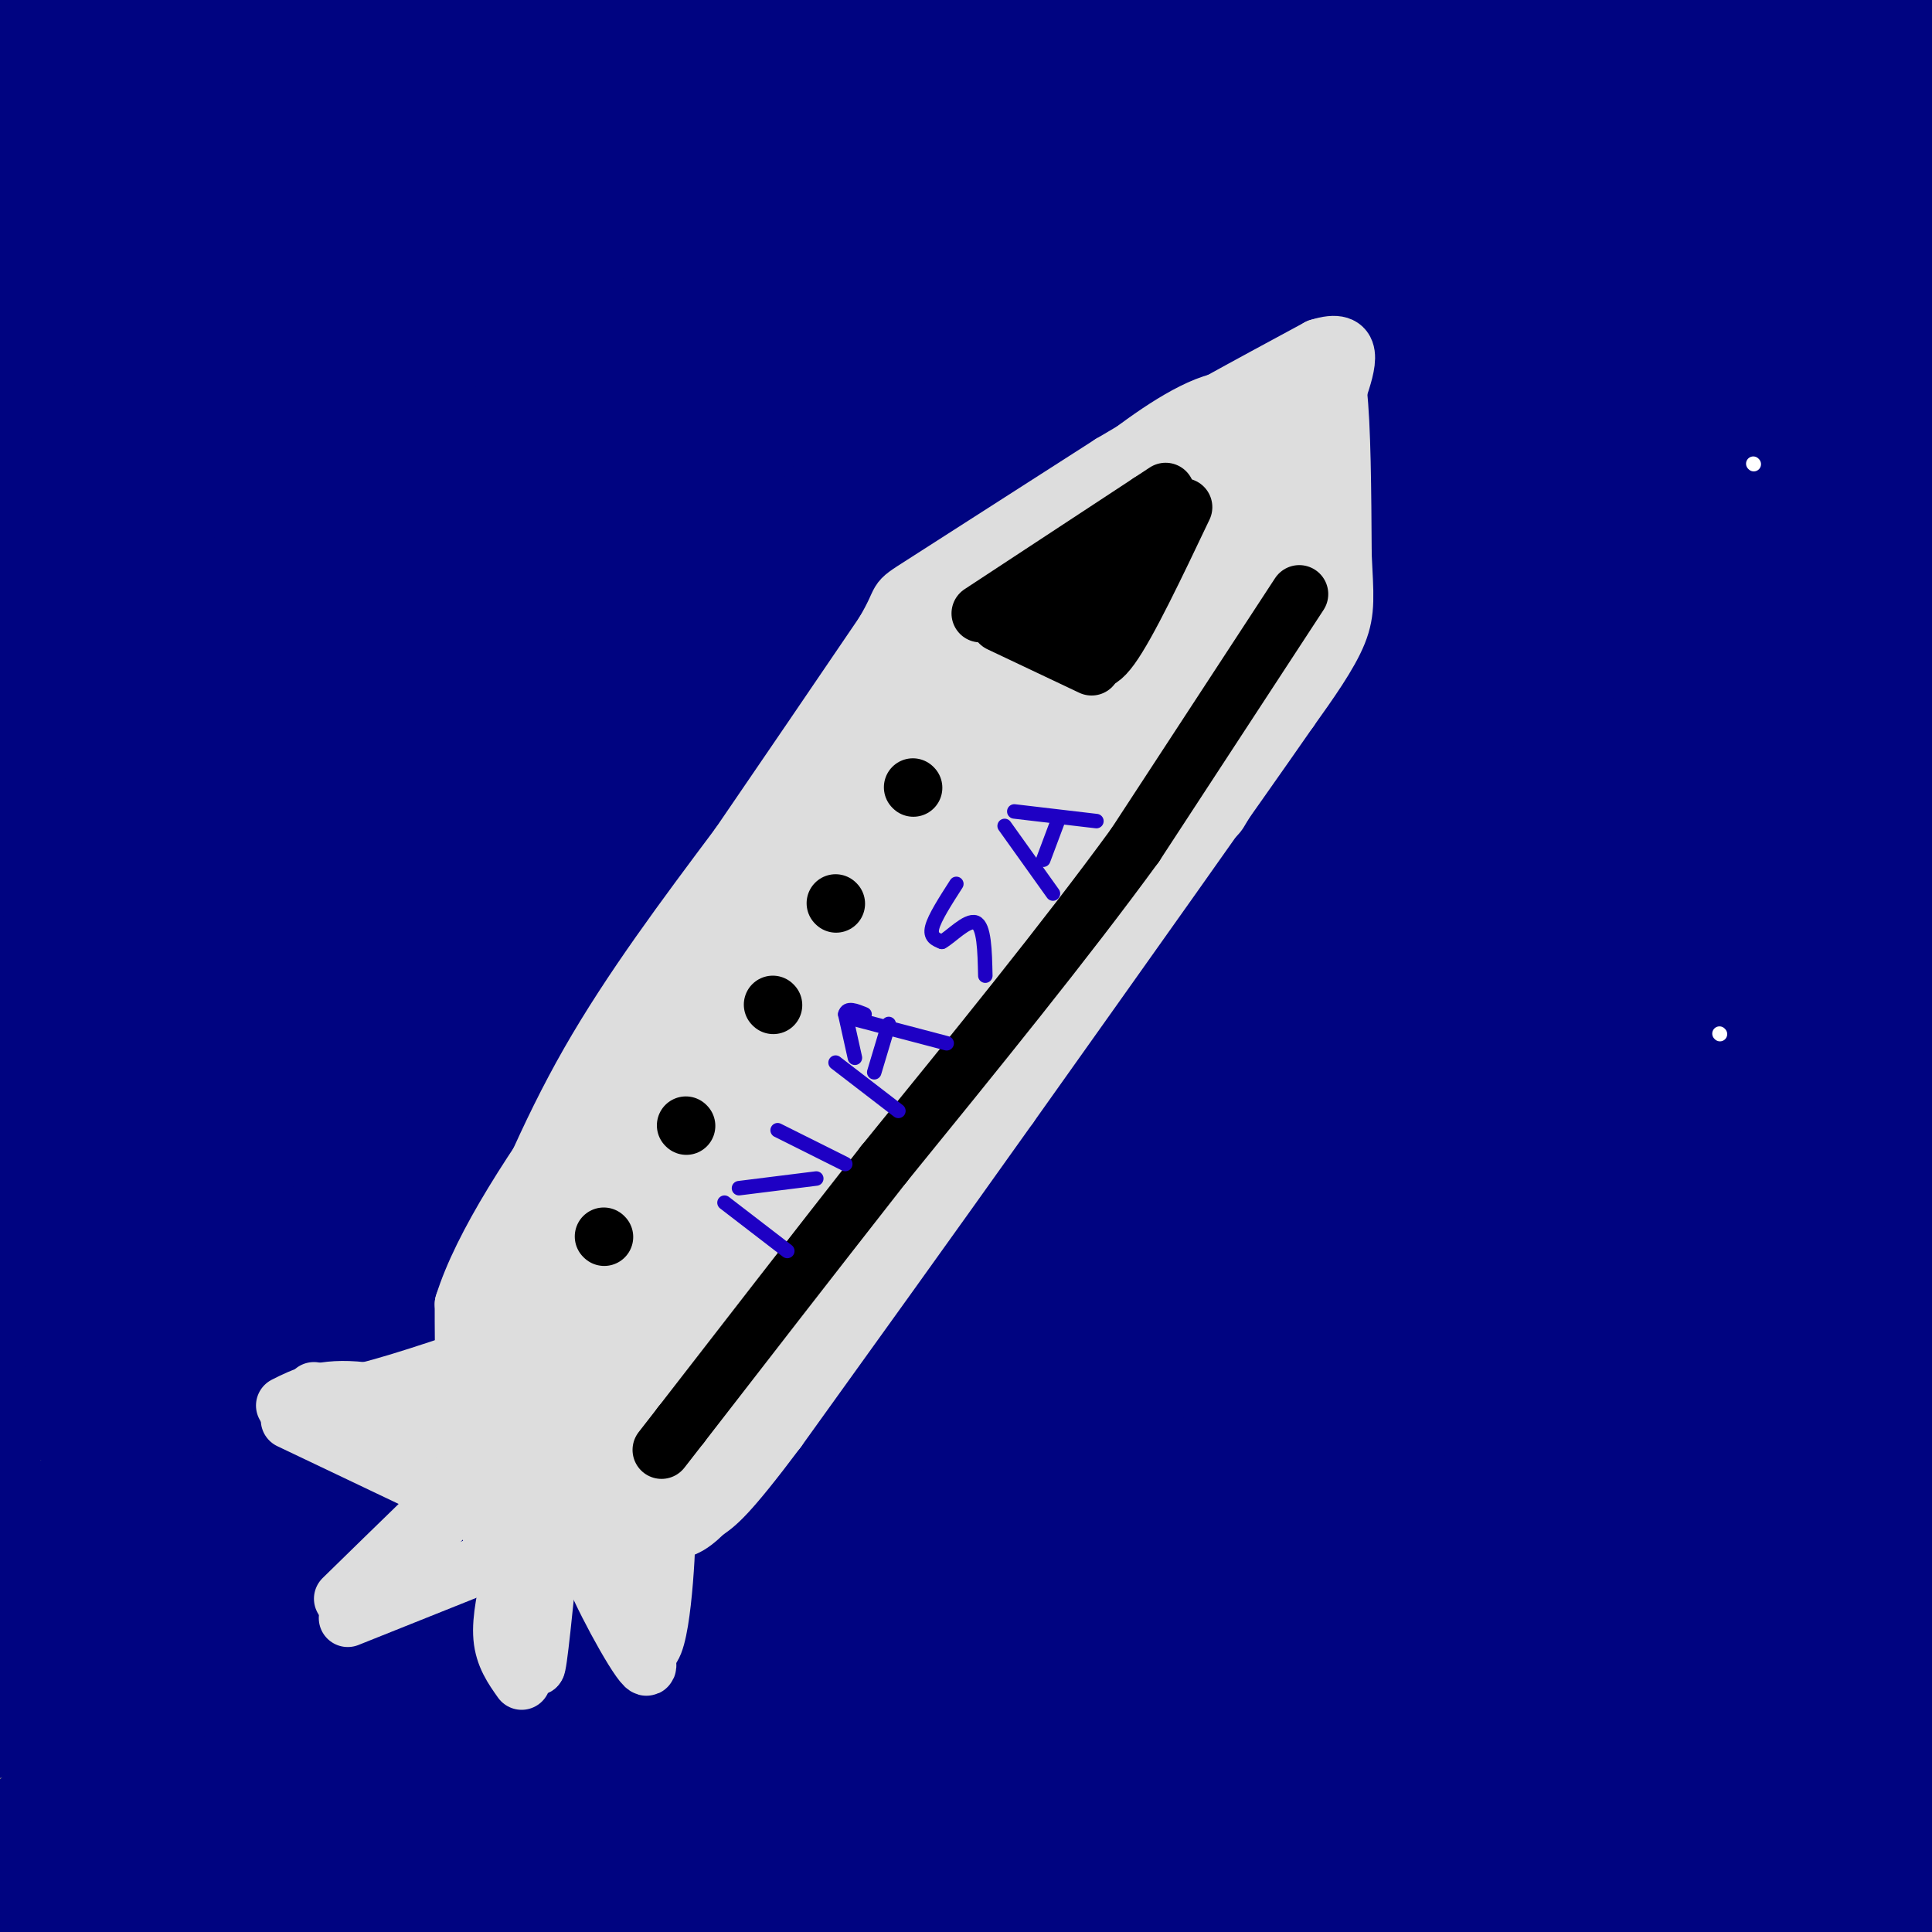 <svg viewBox='0 0 400 400' version='1.1' xmlns='http://www.w3.org/2000/svg' xmlns:xlink='http://www.w3.org/1999/xlink'><rect x="0" y="0" width="400" height="400" fill="#808080" stroke="none"/><g fill='none' stroke='rgb(0,4,129)' stroke-width='28' stroke-linecap='round' stroke-linejoin='round'><path d='M15,86c-1.892,-3.088 -3.784,-6.176 -6,-7c-2.216,-0.824 -4.755,0.615 12,-11c16.755,-11.615 52.804,-36.285 75,-49c22.196,-12.715 30.537,-13.474 42,-19c11.463,-5.526 26.047,-15.818 -2,6c-28.047,21.818 -98.724,75.745 -129,101c-30.276,25.255 -20.151,21.838 -17,23c3.151,1.162 -0.671,6.903 24,-7c24.671,-13.903 77.836,-47.452 131,-81'/><path d='M145,42c30.220,-17.436 40.270,-20.527 59,-28c18.730,-7.473 46.139,-19.328 34,-10c-12.139,9.328 -63.828,39.838 -108,70c-44.172,30.162 -80.829,59.974 -102,79c-21.171,19.026 -26.858,27.264 -32,34c-5.142,6.736 -9.740,11.968 9,-1c18.740,-12.968 60.817,-44.136 94,-67c33.183,-22.864 57.472,-37.425 83,-51c25.528,-13.575 52.294,-26.164 73,-34c20.706,-7.836 35.353,-10.918 50,-14'/><path d='M238,56c-39.580,23.252 -79.161,46.505 -100,59c-20.839,12.495 -22.937,14.233 -40,28c-17.063,13.767 -49.093,39.563 -66,54c-16.907,14.437 -18.693,17.516 -23,23c-4.307,5.484 -11.135,13.373 -13,17c-1.865,3.627 1.232,2.991 -1,7c-2.232,4.009 -9.793,12.664 13,-2c22.793,-14.664 75.942,-52.646 116,-79c40.058,-26.354 67.027,-41.081 94,-54c26.973,-12.919 53.952,-24.030 80,-34c26.048,-9.970 51.167,-18.800 40,-11c-11.167,7.800 -58.619,32.228 -100,57c-41.381,24.772 -76.690,49.886 -112,75'/><path d='M55,253c-16.370,15.539 -32.740,31.078 -36,37c-3.260,5.922 6.591,2.225 13,0c6.409,-2.225 9.376,-2.980 27,-13c17.624,-10.020 49.904,-29.306 82,-47c32.096,-17.694 64.008,-33.797 94,-47c29.992,-13.203 58.064,-23.508 81,-30c22.936,-6.492 40.734,-9.173 54,-12c13.266,-2.827 21.998,-5.801 -12,10c-33.998,15.801 -110.728,50.376 -156,72c-45.272,21.624 -59.087,30.297 -86,49c-26.913,18.703 -66.925,47.436 -87,63c-20.075,15.564 -20.212,17.960 -17,19c3.212,1.040 9.775,0.726 17,-2c7.225,-2.726 15.113,-7.863 23,-13'/><path d='M52,339c14.806,-8.789 40.322,-24.261 68,-39c27.678,-14.739 57.517,-28.744 85,-41c27.483,-12.256 52.610,-22.764 85,-33c32.390,-10.236 72.045,-20.202 94,-26c21.955,-5.798 26.211,-7.428 -20,12c-46.211,19.428 -142.889,59.914 -192,81c-49.111,21.086 -50.654,22.772 -73,36c-22.346,13.228 -65.495,37.999 -82,47c-16.505,9.001 -6.367,2.231 2,-6c8.367,-8.231 14.962,-17.923 40,-38c25.038,-20.077 68.519,-50.538 112,-81'/><path d='M171,251c38.129,-24.518 77.450,-45.315 104,-58c26.550,-12.685 40.328,-17.260 36,-16c-4.328,1.260 -26.763,8.355 -57,19c-30.237,10.645 -68.278,24.839 -124,54c-55.722,29.161 -129.126,73.289 -160,91c-30.874,17.711 -19.217,9.004 -14,3c5.217,-6.004 3.995,-9.307 5,-13c1.005,-3.693 4.236,-7.777 15,-18c10.764,-10.223 29.060,-26.586 48,-43c18.940,-16.414 38.522,-32.881 70,-54c31.478,-21.119 74.851,-46.891 91,-57c16.149,-10.109 5.075,-4.554 -6,1'/><path d='M179,160c-2.950,0.037 -7.324,-0.369 -50,27c-42.676,27.369 -123.653,82.513 -145,91c-21.347,8.487 16.938,-29.682 68,-69c51.063,-39.318 114.903,-79.786 123,-88c8.097,-8.214 -39.551,15.827 -87,44c-47.449,28.173 -94.700,60.478 -100,60c-5.300,-0.478 31.350,-33.739 68,-67'/><path d='M56,158c31.931,-29.034 77.759,-68.119 99,-87c21.241,-18.881 17.895,-17.558 -18,3c-35.895,20.558 -104.341,60.350 -134,77c-29.659,16.650 -20.533,10.158 -15,4c5.533,-6.158 7.471,-11.982 15,-22c7.529,-10.018 20.647,-24.232 47,-47c26.353,-22.768 65.941,-54.091 85,-69c19.059,-14.909 17.588,-13.402 -10,2c-27.588,15.402 -81.294,44.701 -135,74'/><path d='M-10,93c-21.222,11.403 -6.778,2.910 0,-4c6.778,-6.910 5.890,-12.239 33,-35c27.110,-22.761 82.217,-62.955 72,-60c-10.217,2.955 -85.759,49.060 -117,67c-31.241,17.940 -18.180,7.715 10,-15c28.180,-22.715 71.480,-57.918 67,-59c-4.480,-1.082 -56.740,31.959 -109,65'/><path d='M-54,52c-8.770,2.298 23.805,-24.456 50,-42c26.195,-17.544 46.009,-25.878 55,-29c8.991,-3.122 7.157,-1.033 9,-1c1.843,0.033 7.361,-1.992 -3,9c-10.361,10.992 -36.603,34.999 -48,47c-11.397,12.001 -7.949,11.996 -4,12c3.949,0.004 8.400,0.018 8,2c-0.400,1.982 -5.650,5.931 18,-6c23.650,-11.931 76.202,-39.744 105,-52c28.798,-12.256 33.843,-8.955 36,-7c2.157,1.955 1.427,2.565 2,3c0.573,0.435 2.449,0.696 -8,9c-10.449,8.304 -33.225,24.652 -56,41'/><path d='M110,38c-8.165,6.559 -0.579,2.456 -2,4c-1.421,1.544 -11.849,8.735 6,0c17.849,-8.735 63.974,-33.396 88,-45c24.026,-11.604 25.954,-10.151 36,-14c10.046,-3.849 28.212,-12.999 14,-2c-14.212,10.999 -60.800,42.147 -83,57c-22.200,14.853 -20.012,13.411 8,0c28.012,-13.411 81.849,-38.791 112,-51c30.151,-12.209 36.618,-11.249 41,-11c4.382,0.249 6.681,-0.215 -11,9c-17.681,9.215 -55.340,28.107 -93,47'/><path d='M226,32c-22.750,11.927 -33.125,18.245 -17,11c16.125,-7.245 58.751,-28.054 90,-41c31.249,-12.946 51.121,-18.030 59,-19c7.879,-0.970 3.764,2.172 -19,14c-22.764,11.828 -64.179,32.340 -81,42c-16.821,9.660 -9.050,8.468 -14,12c-4.950,3.532 -22.622,11.789 5,1c27.622,-10.789 100.538,-40.624 134,-53c33.462,-12.376 27.471,-7.294 27,-5c-0.471,2.294 4.580,1.798 -3,6c-7.580,4.202 -27.790,13.101 -48,22'/><path d='M359,22c-34.388,15.771 -96.360,44.197 -97,45c-0.640,0.803 60.050,-26.018 113,-48c52.950,-21.982 98.161,-39.125 46,-12c-52.161,27.125 -201.693,98.518 -247,116c-45.307,17.482 13.610,-18.947 50,-42c36.390,-23.053 50.254,-32.729 66,-42c15.746,-9.271 33.373,-18.135 51,-27'/><path d='M341,12c23.052,-11.160 55.183,-25.561 25,-9c-30.183,16.561 -122.680,64.083 -163,86c-40.320,21.917 -28.463,18.229 -26,20c2.463,1.771 -4.468,9.003 -6,12c-1.532,2.997 2.333,1.760 6,1c3.667,-0.760 7.134,-1.043 22,-9c14.866,-7.957 41.129,-23.586 62,-35c20.871,-11.414 36.350,-18.611 75,-34c38.650,-15.389 100.471,-38.968 93,-31c-7.471,7.968 -84.236,47.484 -161,87'/><path d='M268,100c-52.400,31.393 -102.900,66.377 -90,60c12.900,-6.377 89.201,-54.114 149,-84c59.799,-29.886 103.096,-41.921 86,-30c-17.096,11.921 -94.584,47.799 -134,67c-39.416,19.201 -40.761,21.724 -53,32c-12.239,10.276 -35.372,28.305 -45,37c-9.628,8.695 -5.751,8.056 12,-2c17.751,-10.056 49.375,-29.528 81,-49'/><path d='M274,131c26.532,-14.598 52.362,-26.592 76,-36c23.638,-9.408 45.085,-16.231 68,-23c22.915,-6.769 47.300,-13.485 25,-4c-22.300,9.485 -91.285,35.171 -128,50c-36.715,14.829 -41.161,18.802 -74,39c-32.839,20.198 -94.070,56.622 -94,57c0.070,0.378 61.441,-35.290 100,-56c38.559,-20.710 54.304,-26.460 74,-33c19.696,-6.540 43.342,-13.868 61,-18c17.658,-4.132 29.329,-5.066 41,-6'/><path d='M423,101c-26.972,10.513 -114.901,39.794 -167,59c-52.099,19.206 -68.366,28.337 -115,56c-46.634,27.663 -123.634,73.858 -112,66c11.634,-7.858 111.901,-69.769 171,-103c59.099,-33.231 77.028,-37.780 91,-41c13.972,-3.220 23.986,-5.110 34,-7'/><path d='M325,131c16.629,-1.280 41.201,-0.981 55,0c13.799,0.981 16.826,2.643 18,4c1.174,1.357 0.495,2.407 1,4c0.505,1.593 2.194,3.728 -17,12c-19.194,8.272 -59.273,22.682 -88,34c-28.727,11.318 -46.104,19.545 -76,35c-29.896,15.455 -72.312,38.139 -93,50c-20.688,11.861 -19.648,12.901 7,0c26.648,-12.901 78.905,-39.743 114,-56c35.095,-16.257 53.027,-21.931 77,-29c23.973,-7.069 53.986,-15.535 84,-24'/><path d='M407,161c23.400,-6.102 39.899,-9.356 17,-2c-22.899,7.356 -85.197,25.322 -144,48c-58.803,22.678 -114.110,50.068 -113,51c1.110,0.932 58.637,-24.593 93,-39c34.363,-14.407 45.561,-17.698 72,-24c26.439,-6.302 68.118,-15.617 92,-20c23.882,-4.383 29.968,-3.834 33,-3c3.032,0.834 3.009,1.953 0,3c-3.009,1.047 -9.005,2.024 -15,3'/><path d='M442,178c-31.369,7.591 -102.292,25.070 -170,46c-67.708,20.930 -132.200,45.311 -174,64c-41.800,18.689 -60.908,31.685 -88,46c-27.092,14.315 -62.169,29.947 -34,25c28.169,-4.947 119.585,-30.474 211,-56'/><path d='M187,303c55.820,-13.221 89.871,-18.273 130,-23c40.129,-4.727 86.335,-9.128 100,-9c13.665,0.128 -5.212,4.786 -4,5c1.212,0.214 22.513,-4.017 -11,3c-33.513,7.017 -121.838,25.283 -166,35c-44.162,9.717 -44.159,10.885 -69,19c-24.841,8.115 -74.526,23.176 -105,34c-30.474,10.824 -41.737,17.412 -53,24'/><path d='M9,391c-8.874,4.592 -4.559,4.074 -6,6c-1.441,1.926 -8.636,6.298 18,0c26.636,-6.298 87.105,-23.266 133,-34c45.895,-10.734 77.217,-15.233 98,-18c20.783,-2.767 31.028,-3.802 57,-5c25.972,-1.198 67.673,-2.558 89,-1c21.327,1.558 22.280,6.035 23,9c0.720,2.965 1.206,4.419 -12,7c-13.206,2.581 -40.103,6.291 -67,10'/><path d='M342,365c-27.715,3.831 -63.502,8.408 -93,10c-29.498,1.592 -52.708,0.200 -87,2c-34.292,1.800 -79.666,6.792 -105,10c-25.334,3.208 -30.628,4.633 -24,6c6.628,1.367 25.180,2.676 57,2c31.820,-0.676 76.910,-3.338 122,-6'/><path d='M212,389c69.556,-0.311 182.444,1.911 188,3c5.556,1.089 -96.222,1.044 -198,1'/><path d='M202,393c-49.089,1.634 -72.811,5.218 -76,4c-3.189,-1.218 14.154,-7.238 49,-14c34.846,-6.762 87.196,-14.266 130,-18c42.804,-3.734 76.064,-3.697 100,-2c23.936,1.697 38.550,5.053 45,7c6.450,1.947 4.737,2.486 -4,3c-8.737,0.514 -24.496,1.004 -60,0c-35.504,-1.004 -90.752,-3.502 -146,-6'/><path d='M240,367c-23.939,-0.664 -10.785,0.674 -8,0c2.785,-0.674 -4.798,-3.362 33,-10c37.798,-6.638 120.975,-17.225 143,-23c22.025,-5.775 -17.104,-6.738 -70,-3c-52.896,3.738 -119.560,12.177 -143,14c-23.440,1.823 -3.657,-2.971 25,-10c28.657,-7.029 66.188,-16.294 97,-22c30.812,-5.706 54.906,-7.853 79,-10'/><path d='M396,303c30.545,-3.659 67.407,-7.806 16,0c-51.407,7.806 -191.081,27.564 -229,28c-37.919,0.436 25.919,-18.450 91,-37c65.081,-18.550 131.407,-36.763 155,-45c23.593,-8.237 4.455,-6.496 -28,-1c-32.455,5.496 -78.228,14.748 -124,24'/><path d='M277,272c-22.667,4.539 -17.335,3.888 -17,2c0.335,-1.888 -4.327,-5.013 29,-18c33.327,-12.987 104.644,-35.835 123,-43c18.356,-7.165 -16.249,1.352 -64,17c-47.751,15.648 -108.649,38.425 -106,39c2.649,0.575 68.844,-21.052 103,-31c34.156,-9.948 36.273,-8.217 41,-8c4.727,0.217 12.065,-1.081 15,-1c2.935,0.081 1.468,1.540 0,3'/><path d='M401,232c1.833,0.857 6.417,1.500 -25,12c-31.417,10.500 -98.833,30.857 -118,36c-19.167,5.143 9.917,-4.929 39,-15'/></g>
<g fill='none' stroke='rgb(221,221,221)' stroke-width='20' stroke-linecap='round' stroke-linejoin='round'><path d='M108,266c5.417,-11.083 10.833,-22.167 18,-33c7.167,-10.833 16.083,-21.417 25,-32'/><path d='M151,201c9.667,-13.167 21.333,-30.083 33,-47'/><path d='M184,154c8.333,-10.667 12.667,-13.833 17,-17'/></g>
<g fill='none' stroke='rgb(221,221,221)' stroke-width='12' stroke-linecap='round' stroke-linejoin='round'><path d='M101,266c6.167,-15.417 12.333,-30.833 21,-46c8.667,-15.167 19.833,-30.083 31,-45'/><path d='M153,175c10.167,-14.833 20.083,-29.417 30,-44'/><path d='M183,131c4.711,-7.956 1.489,-5.844 8,-10c6.511,-4.156 22.756,-14.578 39,-25'/><path d='M230,96c13.667,-8.167 28.333,-16.083 43,-24'/><path d='M273,72c7.833,-2.500 5.917,3.250 4,9'/><path d='M277,81c0.833,7.167 0.917,20.583 1,34'/><path d='M278,115c0.378,8.133 0.822,11.467 -1,16c-1.822,4.533 -5.911,10.267 -10,16'/><path d='M267,147c-11.333,16.333 -34.667,49.167 -58,82'/><path d='M209,229c-17.667,24.833 -32.833,45.917 -48,67'/><path d='M161,296c-10.500,14.000 -12.750,15.500 -15,17'/><path d='M146,313c-3.578,3.533 -5.022,3.867 -9,4c-3.978,0.133 -10.489,0.067 -17,0'/><path d='M120,317c-4.867,0.311 -8.533,1.089 -12,-2c-3.467,-3.089 -6.733,-10.044 -10,-17'/><path d='M98,298c-2.000,-7.500 -2.000,-17.750 -2,-28'/><path d='M96,270c3.778,-12.089 14.222,-28.311 28,-47c13.778,-18.689 30.889,-39.844 48,-61'/><path d='M172,162c12.844,-15.711 20.956,-24.489 36,-36c15.044,-11.511 37.022,-25.756 59,-40'/><path d='M267,86c9.699,-6.437 4.445,-2.530 3,-1c-1.445,1.530 0.919,0.681 1,11c0.081,10.319 -2.120,31.805 -7,45c-4.880,13.195 -12.440,18.097 -20,23'/><path d='M244,164c-20.833,27.000 -62.917,83.000 -105,139'/><path d='M139,303c-17.676,23.874 -9.367,14.059 -9,12c0.367,-2.059 -7.209,3.638 -12,3c-4.791,-0.638 -6.797,-7.611 -8,-13c-1.203,-5.389 -1.601,-9.195 -2,-13'/><path d='M108,292c-0.667,-7.444 -1.333,-19.556 -1,-26c0.333,-6.444 1.667,-7.222 3,-8'/></g>
<g fill='none' stroke='rgb(221,221,221)' stroke-width='20' stroke-linecap='round' stroke-linejoin='round'><path d='M136,254c-0.044,-3.947 -0.088,-7.894 2,-14c2.088,-6.106 6.309,-14.371 21,-32c14.691,-17.629 39.851,-44.622 49,-53c9.149,-8.378 2.287,1.857 -3,13c-5.287,11.143 -9.000,23.192 -26,46c-17.000,22.808 -47.286,56.374 -53,62c-5.714,5.626 13.143,-16.687 32,-39'/><path d='M158,237c15.716,-15.018 39.005,-33.063 49,-40c9.995,-6.937 6.694,-2.767 1,5c-5.694,7.767 -13.781,19.132 -30,38c-16.219,18.868 -40.570,45.238 -44,48c-3.430,2.762 14.060,-18.084 25,-34c10.940,-15.916 15.330,-26.900 17,-32c1.670,-5.100 0.620,-4.314 -4,-2c-4.620,2.314 -12.810,6.157 -21,10'/><path d='M151,230c-4.675,1.725 -5.864,1.038 -10,4c-4.136,2.962 -11.219,9.573 -17,16c-5.781,6.427 -10.259,12.670 -12,16c-1.741,3.330 -0.745,3.748 -2,11c-1.255,7.252 -4.761,21.337 0,27c4.761,5.663 17.789,2.904 25,0c7.211,-2.904 8.606,-5.952 10,-9'/><path d='M145,295c14.845,-20.667 46.958,-67.833 52,-75c5.042,-7.167 -16.988,25.667 -34,45c-17.012,19.333 -29.006,25.167 -41,31'/><path d='M122,296c-7.138,5.197 -4.482,2.691 -4,1c0.482,-1.691 -1.208,-2.567 0,-8c1.208,-5.433 5.315,-15.423 9,-23c3.685,-7.577 6.946,-12.742 6,-6c-0.946,6.742 -6.101,25.392 -5,25c1.101,-0.392 8.457,-19.826 22,-42c13.543,-22.174 33.271,-47.087 53,-72'/><path d='M203,171c17.448,-23.476 34.567,-46.165 42,-57c7.433,-10.835 5.180,-9.815 -7,-1c-12.180,8.815 -34.285,25.425 -43,32c-8.715,6.575 -4.039,3.116 -5,3c-0.961,-0.116 -7.560,3.110 -3,-3c4.560,-6.110 20.280,-21.555 36,-37'/><path d='M223,108c15.012,-13.274 34.542,-27.958 37,-18c2.458,9.958 -12.155,44.560 -22,64c-9.845,19.440 -14.923,23.720 -20,28'/><path d='M218,182c-5.472,7.738 -9.151,13.082 -7,8c2.151,-5.082 10.133,-20.589 22,-37c11.867,-16.411 27.618,-33.726 34,-38c6.382,-4.274 3.395,4.493 0,13c-3.395,8.507 -7.197,16.753 -11,25'/><path d='M256,153c-3.000,6.333 -5.000,9.667 -7,13'/></g>
<g fill='none' stroke='rgb(221,221,221)' stroke-width='12' stroke-linecap='round' stroke-linejoin='round'><path d='M59,291c3.889,-1.956 7.778,-3.911 16,-3c8.222,0.911 20.778,4.689 21,6c0.222,1.311 -11.889,0.156 -24,-1'/><path d='M72,293c-6.356,-0.378 -10.244,-0.822 -4,0c6.244,0.822 22.622,2.911 39,5'/><path d='M102,297c-12.600,15.622 -25.200,31.244 -23,30c2.200,-1.244 19.200,-19.356 25,-26c5.800,-6.644 0.400,-1.822 -5,3'/><path d='M99,304c-5.500,5.000 -16.750,16.000 -28,27'/><path d='M113,311c-1.988,10.476 -3.976,20.952 -5,25c-1.024,4.048 -1.083,1.667 0,-5c1.083,-6.667 3.310,-17.619 4,-16c0.690,1.619 -0.155,15.810 -1,30'/><path d='M111,345c0.333,0.667 1.667,-12.667 3,-26'/><path d='M123,317c-1.488,0.952 -2.976,1.905 0,9c2.976,7.095 10.417,20.333 11,19c0.583,-1.333 -5.690,-17.238 -8,-23c-2.310,-5.762 -0.655,-1.381 1,3'/><path d='M127,325c1.750,6.012 5.625,19.542 8,16c2.375,-3.542 3.250,-24.155 3,-27c-0.250,-2.845 -1.625,12.077 -3,27'/><path d='M100,312c0.000,0.000 7.000,23.000 7,23'/><path d='M72,335c0.000,0.000 40.000,-16.000 40,-16'/><path d='M60,294c0.000,0.000 42.000,20.000 42,20'/><path d='M65,288c1.750,0.917 3.500,1.833 11,0c7.500,-1.833 20.750,-6.417 34,-11'/><path d='M106,325c-1.167,5.083 -2.333,10.167 -2,14c0.333,3.833 2.167,6.417 4,9'/></g>
<g fill='none' stroke='rgb(0,0,0)' stroke-width='12' stroke-linecap='round' stroke-linejoin='round'><path d='M125,256c0.000,0.000 0.100,0.100 0.1,0.1'/><path d='M142,233c0.000,0.000 0.100,0.100 0.1,0.1'/><path d='M160,208c0.000,0.000 0.100,0.100 0.1,0.1'/><path d='M173,187c0.000,0.000 0.100,0.100 0.1,0.1'/><path d='M189,163c0.000,0.000 0.100,0.100 0.1,0.1'/><path d='M203,127c0.000,0.000 35.000,-23.000 35,-23'/><path d='M238,104c5.833,-3.833 2.917,-1.917 0,0'/><path d='M207,129c0.000,0.000 19.000,9.000 19,9'/><path d='M245,105c-5.750,12.083 -11.500,24.167 -15,29c-3.500,4.833 -4.750,2.417 -6,0'/><path d='M224,134c-2.119,-0.143 -4.417,-0.500 -6,-1c-1.583,-0.500 -2.452,-1.143 0,-4c2.452,-2.857 8.226,-7.929 14,-13'/><path d='M269,123c0.000,0.000 -34.000,52.000 -34,52'/><path d='M235,175c-14.333,19.667 -33.167,42.833 -52,66'/><path d='M183,241c-15.667,20.000 -28.833,37.000 -42,54'/><path d='M141,295c-7.000,9.000 -3.500,4.500 0,0'/></g>
<g fill='none' stroke='rgb(30,0,196)' stroke-width='3' stroke-linecap='round' stroke-linejoin='round'><path d='M150,249c0.000,0.000 13.000,10.000 13,10'/><path d='M153,246c0.000,0.000 16.000,-2.000 16,-2'/><path d='M161,234c0.000,0.000 14.000,7.000 14,7'/><path d='M173,220c0.000,0.000 13.000,10.000 13,10'/><path d='M177,211c0.000,0.000 19.000,5.000 19,5'/><path d='M181,222c0.000,0.000 3.000,-10.000 3,-10'/><path d='M198,183c-2.250,3.500 -4.500,7.000 -5,9c-0.500,2.000 0.750,2.500 2,3'/><path d='M195,195c1.778,-0.911 5.222,-4.689 7,-4c1.778,0.689 1.889,5.844 2,11'/><path d='M208,171c0.000,0.000 10.000,14.000 10,14'/><path d='M210,168c0.000,0.000 17.000,2.000 17,2'/><path d='M216,178c0.000,0.000 3.000,-8.000 3,-8'/><path d='M177,219c0.000,0.000 -2.000,-9.000 -2,-9'/><path d='M175,210c0.333,-1.500 2.167,-0.750 4,0'/></g>
<g fill='none' stroke='rgb(255,255,255)' stroke-width='3' stroke-linecap='round' stroke-linejoin='round'><path d='M363,96c0.000,0.000 0.100,0.100 0.1,0.1'/><path d='M356,214c0.000,0.000 0.100,0.100 0.1,0.1'/></g>
</svg>